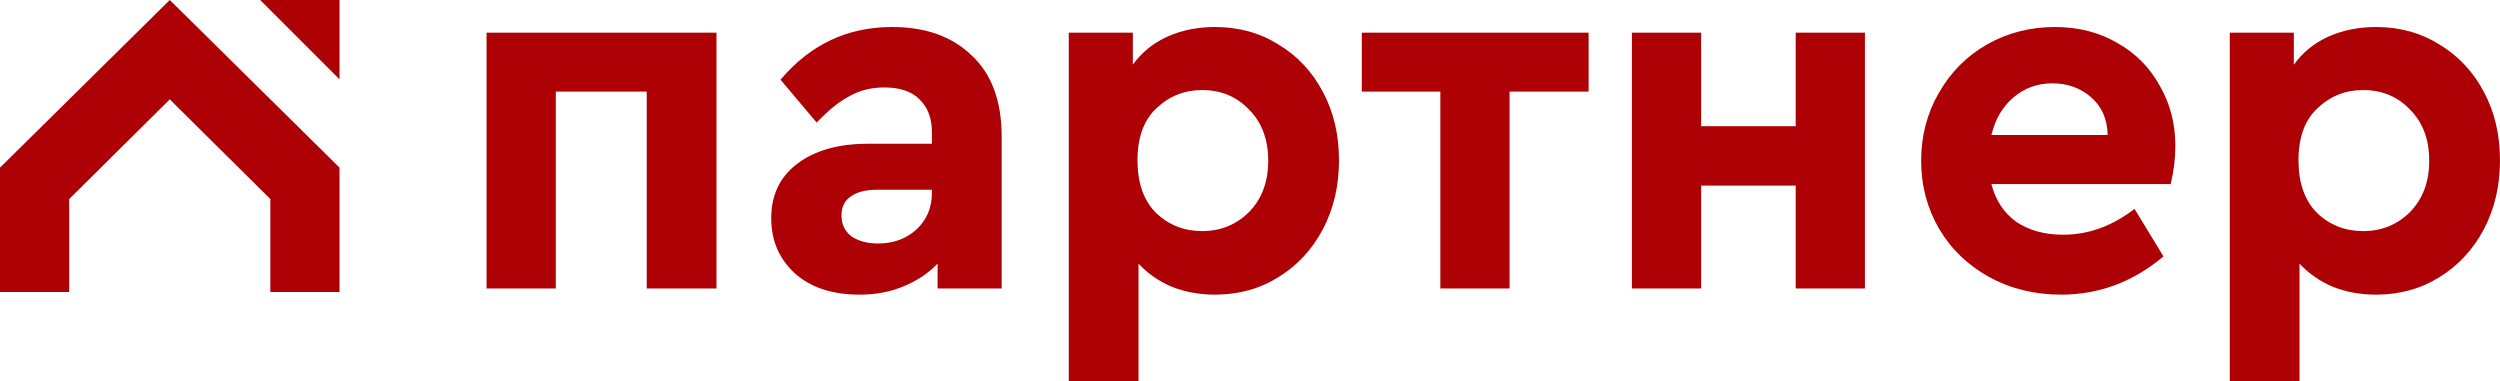 <?xml version="1.0" encoding="UTF-8"?> <!-- Creator: CorelDRAW 2019 (64-Bit) --> <svg xmlns="http://www.w3.org/2000/svg" xmlns:xlink="http://www.w3.org/1999/xlink" xml:space="preserve" width="268.342mm" height="40.942mm" style="shape-rendering:geometricPrecision; text-rendering:geometricPrecision; image-rendering:optimizeQuality; fill-rule:evenodd; clip-rule:evenodd" viewBox="0 0 1443560 220247"> <defs> <style type="text/css"> <![CDATA[ .fil0 {fill:#AE0105} ]]> </style> </defs> <g id="Слой_x0020_1">  <polygon class="fil0" points="196055,45835 150219,0 196055,0 "></polygon> <polygon class="fil0" points="0,168602 0,96794 98028,0 196055,96794 196055,168602 156101,168602 156101,114936 98028,57376 39954,114936 39954,168602 "></polygon> <path class="fil0" d="M280954 18873l132759 0 0 147678 -40279 0 0 -113669 -52505 0 0 113669 -39975 0 0 -147678zm234182 -3285c19287,0 34607,5476 45941,16409 11531,10741 17306,26361 17306,46839l0 87715 -36995 0 0 -14320c-5373,5565 -11932,9947 -19693,13124 -7560,3177 -16007,4775 -25356,4775 -15708,0 -28150,-4074 -37293,-12232 -9143,-8354 -13722,-18992 -13722,-31925 0,-13320 4966,-23763 14913,-31322 10144,-7761 23767,-11639 40872,-11639l36995 0 0 -6559c0,-8163 -2383,-14517 -7158,-19095 -4579,-4579 -11340,-6864 -20286,-6864 -7565,0 -14320,1686 -20287,5074 -5966,3177 -12231,8251 -18796,15213l-20884 -24763c17110,-20287 38587,-30430 64443,-30430zm-8055 125004c8751,0 16110,-2682 22076,-8055 5966,-5565 8947,-12634 8947,-21184l0 -1790 -31621 0c-6564,0 -11638,1299 -15217,3878 -3579,2387 -5368,6074 -5368,11040 0,4966 1893,8952 5667,11932 3981,2790 9143,4177 15516,4177zm194487 -125004c13722,0 25954,3387 36695,10143 10947,6565 19497,15708 25659,27449 6172,11531 9246,24660 9246,39382 0,14722 -3074,27939 -9246,39676 -6162,11741 -14713,20987 -25659,27748 -10741,6756 -22973,10144 -36695,10144 -8947,0 -17198,-1496 -24763,-4476 -7550,-3177 -14021,-7652 -19389,-13423l0 68017 -40279 0 0 -201375 36994 0 0 18497c4981,-6967 11545,-12340 19693,-16110 8353,-3775 17600,-5672 27743,-5672zm-7457 117846c10741,0 19791,-3687 27150,-11040 7364,-7559 11036,-17409 11036,-29532 0,-12340 -3672,-22184 -11036,-29538 -7162,-7564 -16203,-11334 -27150,-11334 -10143,0 -18889,3476 -26253,10437 -7359,6760 -11040,16811 -11040,30136 0,13124 3579,23267 10741,30429 7368,6967 16212,10442 26552,10442zm137574 -80553l-45348 0 0 -34008 130970 0 0 34008 -45647 0 0 113669 -39975 0 0 -113669zm110615 -34008l39980 0 0 53996 54594 0 0 -53996 39975 0 0 147678 -39975 0 0 -59369 -54594 0 0 59369 -39980 0 0 -147678zm311112 87411l-103521 0c2387,9354 7162,16605 14320,21777 7369,4971 16409,7462 27150,7462 14526,0 28249,-4971 41171,-14919l16708 27449c-17502,14722 -37190,22076 -59075,22076 -15306,0 -29131,-3388 -41466,-10144 -12325,-6760 -21973,-16006 -28939,-27748 -6952,-11933 -10442,-25057 -10442,-39377 0,-14320 3383,-27346 10143,-39083 6770,-11938 16021,-21286 27743,-28047 11937,-6756 25061,-10143 39381,-10143 13531,0 25567,3089 36097,9251 10550,5966 18708,14217 24468,24763 5966,10334 8947,21880 8947,34607 0,7157 -892,14511 -2687,22075zm-68316 -58178c-8550,0 -16007,2687 -22375,8055 -6359,5373 -10639,12639 -12830,21782l67125 0c-192,-9143 -3373,-16409 -9545,-21782 -6162,-5368 -13619,-8055 -22375,-8055zm186863 -32518c13722,0 25954,3387 36695,10143 10933,6565 19492,15708 25655,27449 6163,11531 9251,24660 9251,39382 0,14722 -3088,27939 -9251,39676 -6162,11741 -14722,20987 -25655,27748 -10741,6756 -22973,10144 -36695,10144 -8952,0 -17203,-1496 -24763,-4476 -7565,-3177 -14021,-7652 -19394,-13423l0 68017 -40274 0 0 -201375 36994 0 0 18497c4966,-6967 11531,-12340 19689,-16110 8354,-3775 17605,-5672 27748,-5672zm-7462 117846c10741,0 19797,-3687 27150,-11040 7354,-7559 11040,-17409 11040,-29532 0,-12340 -3687,-22184 -11040,-29538 -7157,-7564 -16212,-11334 -27150,-11334 -10143,0 -18899,3476 -26253,10437 -7354,6760 -11036,16811 -11036,30136 0,13124 3579,23267 10736,30429 7359,6967 16218,10442 26552,10442z"></path> </g> </svg> 